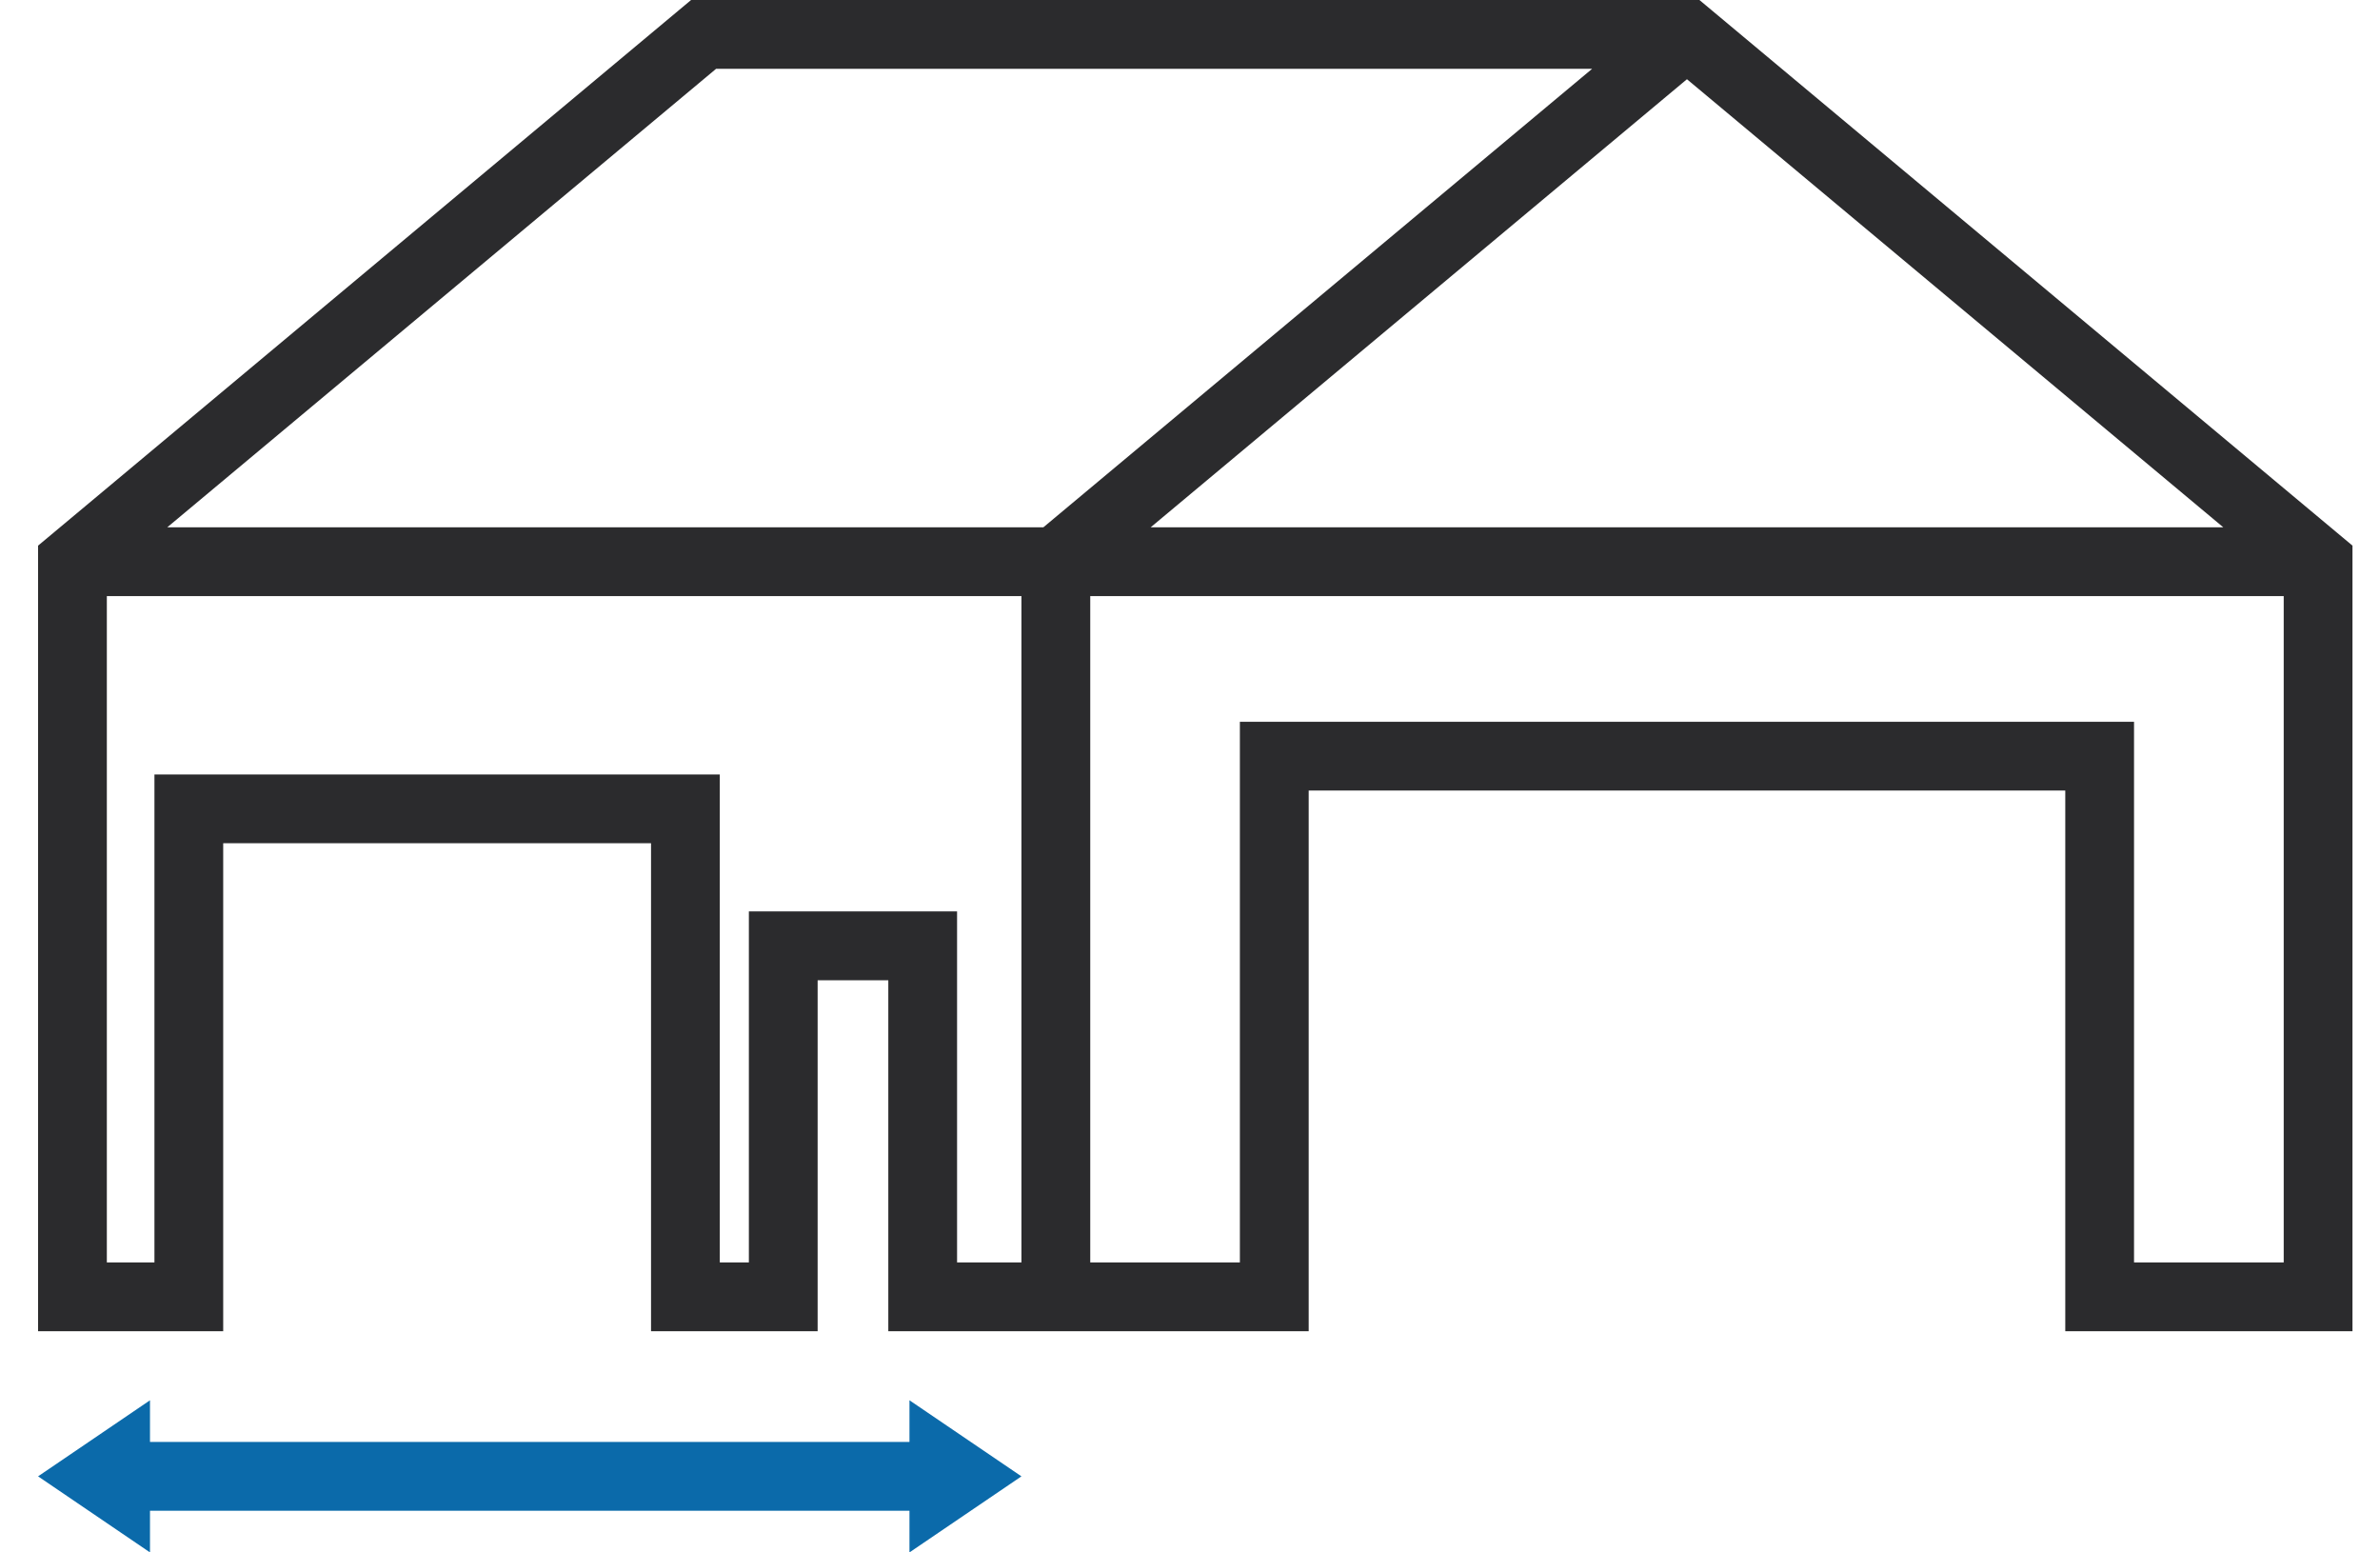 <svg width="46" height="30" viewBox="0 0 46 30" fill="none" xmlns="http://www.w3.org/2000/svg">
<path d="M32.846 0H13.357L1.067 10.268L0.736 10.544V25.726H4.314V16.295H12.583V25.726H15.803V18.943H17.169V25.726H25.294V15.277H39.917V25.726H45.468V10.544L32.846 0ZM14.474 24.396H13.912V14.966H2.985V24.396H2.065V11.52H19.742V24.396H18.498V17.613H14.474V24.396ZM30.772 1.33L20.166 10.19H3.233L13.84 1.33H30.772ZM32.605 1.531L42.971 10.19H22.24L32.605 1.531ZM23.964 24.396H21.072V11.52H44.139V24.396H41.246V13.948H23.964V24.396Z" fill="#2B2B2D"/>
<path d="M17.578 30V29.195H2.899V30L0.736 28.53L2.899 27.06V27.865H17.578V27.06L19.742 28.53L17.578 30Z" fill="#0B6AAA"/>
</svg>
